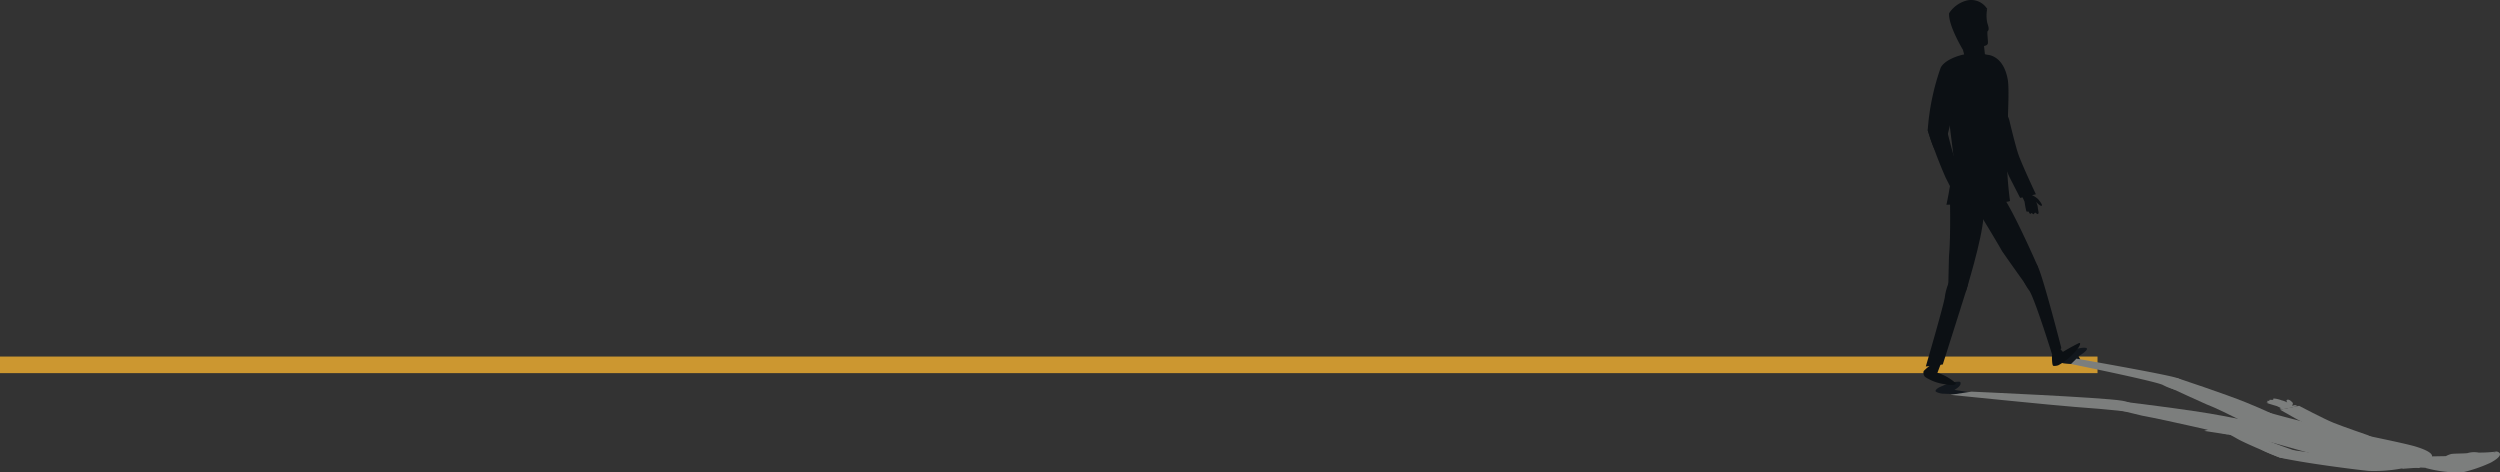 <svg xmlns="http://www.w3.org/2000/svg" width="301.548" height="56.99" viewBox="0 0 301.548 56.99"><rect x="0" y="0" width="301.548" height="56.99" fill="#333333" stroke="none"/><g id="Group_368" data-name="Group 368" transform="translate(-200 -193.958)"><line id="Line_147" data-name="Line 147" x2="253" transform="translate(200 237.965)" fill="none" stroke="#cc9730" stroke-width="2"></line><g id="Group_59" data-name="Group 59" transform="translate(432 194)" style="mix-blend-mode: multiply;isolation: isolate"><g id="Group_65" data-name="Group 65"><path id="Path_88" data-name="Path 88" d="M531.415,613.707s.175-.228.057-.349-.369-.4-.614-.348-.017.339-.017.339a2.7,2.7,0,0,0-.7-.268,3.2,3.2,0,0,0-.875-.21c-.2.023-.123.009-.112.115s-.581-.034-.47.1-.546-.017-.2.173c.219.119-.359.049-.045.167s1.161.362,1.161.362l.644.328,1.292-.235Z" transform="translate(-486.946 -564.84)" fill="#7c7e7d"></path><path id="Path_89" data-name="Path 89" d="M466.361,658.391s-3.9-1.571-5.14-2.273l-1.859-1.053,1.661-.535s3.29,1.575,4.364,2.008,3.789,1.365,3.789,1.365,1.238.487.987.7a21.757,21.757,0,0,1-3.8-.208" transform="translate(-423.364 -603.237)" fill="#7c7e7d"></path><path id="Path_90" data-name="Path 90" d="M457.053,654.189l-.39-.154,1.493-.394.239.094Z" transform="translate(-420.876 -602.419)" fill="#12171d"></path><path id="Path_91" data-name="Path 91" d="M206.331,536.553c-.272-.083-.746-.214-.781-.38-.137-.652,1.158-.555,1.306-.861.185-.383,2.176-.858,2.3-.542.1.264-1.01.933-1.01.933l.212.381-.909.55a9.189,9.189,0,0,1-1.113-.082" transform="translate(-189.432 -492.768)" fill="#12171d"></path><path id="Path_92" data-name="Path 92" d="M19.532,588.32c-.367-.021-.86-.212-.86-.31,0-.385.942-.663,1.381-.851.551-.237,1.533-.379,1.606-.241.244.457-.709.941-.709.941l2.066.319-1.306.2s-1.026,0-2.178-.062" transform="translate(-17.209 -540.873)" fill="#12171d"></path><path id="Path_93" data-name="Path 93" d="M227.176,552.123l.66-.65s10.792,1.88,12.106,2.328a4.006,4.006,0,0,1,1.992,1.646,7.156,7.156,0,0,1-3.719-.817c-1.209-.515-11.039-2.507-11.039-2.507" transform="translate(-209.373 -508.257)" fill="#7c7e7d"></path><path id="Path_94" data-name="Path 94" d="M41.612,602.659l2.545-.383s15.8.688,18.157,1.093,1.311,1.4,1.311,1.4-2.6-.341-6.92-.643c-2.217-.155-15.094-1.464-15.094-1.464" transform="translate(-38.351 -555.078)" fill="#7c7e7d"></path><path id="Path_95" data-name="Path 95" d="M373.643,581.174s5.865,1.945,8.348,2.957,3.323,1.466,3.323,1.466l-.77,2.385s-5.14-2.8-7.331-3.625c0,0-4.275-1.924-4.855-2.217s1.286-.967,1.286-.967" transform="translate(-343.074 -535.63)" fill="#7c7e7d"></path><path id="Path_96" data-name="Path 96" d="M248.633,615.9s9.434,1.119,13,1.831,6.119,1.167,6.119,1.167l-5.621,1.049s-7.016-1.648-10.247-2.245c0,0-6.337-1.523-7.1-1.714s3.851-.088,3.851-.088" transform="translate(-225.522 -567.611)" fill="#7c7e7d"></path><path id="Path_97" data-name="Path 97" d="M747.295,694.432a15.465,15.465,0,0,1-2.2.127,2.789,2.789,0,0,0-1.324.069c-.383.054-1.611.043-1.932.1a2.644,2.644,0,0,0-.673.262l-2.522.044-2.829,1.49,2.278-.161.568.031,5.9-.7Z" transform="translate(-678.148 -640.013)" fill="#7c7e7d"></path><path id="Path_98" data-name="Path 98" d="M776.634,696.953a15.083,15.083,0,0,1-4.512-.556,15.714,15.714,0,0,1,2.091-1.153c.394-.081,2.079-.158,2.079-.158a1.143,1.143,0,0,0,.814.069c.587-.1.586-.174.586-.174.107-.13-.356-.071-.356-.071l.352-.131s2.02-.088,2.423-.152a2.225,2.225,0,0,0,.649-.2s1.266.247-.7,1.339a17.628,17.628,0,0,1-3.432,1.183" transform="translate(-711.614 -640.012)" fill="#7c7e7d"></path><path id="Path_99" data-name="Path 99" d="M432.169,636.012s7.256-2.368,7.606-2.267c.813.235,3.819,1.079,7.178,1.809,4.07.885,9.364,1.925,10.756,2.356,3.22,1,1.481,1.6,1.481,1.6a7.085,7.085,0,0,1-2,.813,55.008,55.008,0,0,1-6.459-.172c-1.461-.158-9.03-2.384-10.484-2.764s-8.076-1.376-8.076-1.376" transform="translate(-398.302 -584.078)" fill="#7c7e7d"></path><path id="Path_100" data-name="Path 100" d="M537.242,690.857a18.206,18.206,0,0,1-5.147.559c-1.322-.12-7.9-.948-10.746-1.607,0,0-2.878-1.045-2.228-1.159,1.146-.2,6.994.687,8.03.924a34.866,34.866,0,0,0,5.208,1.016c1.18-.01,4.883.268,4.883.268" transform="translate(-478.352 -634.656)" fill="#7c7e7d"></path><path id="Path_101" data-name="Path 101" d="M556.544,628.125s-4.174-1.681-5.5-2.431l-1.988-1.126,2.287-.473s3.009,1.585,4.157,2.048,4.053,1.461,4.053,1.461,1.325.521,1.055.744-4.066-.223-4.066-.223" transform="translate(-506.03 -575.187)" fill="#7c7e7d"></path><path id="Path_102" data-name="Path 102" d="M748.081,707.128l1.122.145,1.758-.972-.294-.1Z" transform="translate(-689.458 -650.86)" fill="#7c7e7d"></path><path id="Path_103" data-name="Path 103" d="M548.367,623.434l-.2-.115,1.875-.424.318.128Z" transform="translate(-505.209 -574.081)" fill="#7c7e7d"></path><path id="Path_104" data-name="Path 104" d="M152.518,296.509a2.52,2.52,0,0,1,.7.467c.182.228.6.74.406.792s-.661-.472-.661-.472a1.951,1.951,0,0,1,.215.718c.03.333.166.655.027.723s-.07.047-.27-.108-.186.331-.4.086-.2.289-.419-.15c-.135-.276-.25.1-.343-.216s-.2-1.078-.2-1.078l-.354-.778,1.013-.294Z" transform="translate(-139.374 -272.988)" fill="#0c1014"></path><path id="Path_105" data-name="Path 105" d="M6.625,174.471a59.108,59.108,0,0,0,2.158,5.72l1.226,2.4,1.751-.047s-1.614-3.832-1.984-4.968-.993-3.777-.993-3.777-.4-1.292-.914-1.465-1.244,2.141-1.244,2.141" transform="translate(-6.106 -158.816)" fill="#0c1014"></path><path id="Path_106" data-name="Path 106" d="M52.217,303.166l.127.407,1.406-.166-.078-.249Z" transform="translate(-48.125 -279.401)" fill="#fff"></path><path id="Path_107" data-name="Path 107" d="M198.152,530.135a1.264,1.264,0,0,0,.6-.082,7.467,7.467,0,0,0,2.142-1.778c.5-.565.6-1.017.3-.874-.916.442-1.908,1.047-1.908,1.047l-.328-.352-.989.742s-.036,1.3.176,1.3" transform="translate(-182.46 -486.047)" fill="#0c1014"></path><path id="Path_108" data-name="Path 108" d="M.067,559.31c-.148.152-.032.609.158.76a5.729,5.729,0,0,0,2.355.862c.74.185,1.519.083,1.291-.154a6.025,6.025,0,0,0-2.182-1.22l.443-1.169-1.066.111a6.07,6.07,0,0,0-1,.81" transform="translate(0 -514.631)" fill="#0c1014"></path><path id="Path_109" data-name="Path 109" d="M151.24,407.724l.947-1.324s-2.2-8.575-2.843-9.851a2.336,2.336,0,0,0-2.25-1.1,6.106,6.106,0,0,0,1.215,4c.725,1.085,2.932,8.273,2.932,8.273" transform="translate(-135.547 -364.454)" fill="#0c1014"></path><path id="Path_110" data-name="Path 110" d="M3.69,420.51l2.047-.242s2.58-8.116,3.01-9.514a2.4,2.4,0,0,0-.849-2.408,6.355,6.355,0,0,0-1.916,3.824c-.236,1.318-2.293,8.341-2.293,8.341" transform="translate(-3.401 -376.345)" fill="#0c1014"></path><path id="Path_111" data-name="Path 111" d="M75.157,268.893s-2.516-5.762-3.944-8.029a8.967,8.967,0,0,1-1.5-3.932l-3.129,3.035s3.121,5.058,4.289,7.119c0,0,2.647,3.789,3.056,4.269s1.233-2.462,1.233-2.462" transform="translate(-61.361 -236.797)" fill="#0c1014"></path><path id="Path_112" data-name="Path 112" d="M40.19,288s1.926-6.168,2.1-8.908.4-4.626.4-4.626l-4.457,1.241s.14,5.744-.106,8.16c0,0-.128,4.869-.088,5.511S40.19,288,40.19,288" transform="translate(-35.045 -252.957)" fill="#0c1014"></path><path id="Path_113" data-name="Path 113" d="M63.854,13.174a4.428,4.428,0,0,0,.016,1.7c.331.947.06.885.025,1.027-.063.258.114,1.3.028,1.494s-.448.26-.448.26l.224,2.057-2.671.643.044-1.717-.134-.51.7-4.115Z" transform="translate(-56.164 -12.142)" fill="#0c1014"></path><path id="Path_114" data-name="Path 114" d="M39.4,1.568C39.324,3.09,41.083,5.98,41.083,5.98s1.963-.18,2.078-.416a7.563,7.563,0,0,0,.063-1.555.879.879,0,0,1-.24-.759c.124-.378.279-.289.279-.289.249.06.189.38.189.38l.222-.143a14.332,14.332,0,0,1,.007-1.85A.461.461,0,0,1,44,1.031,2.278,2.278,0,0,0,41.369.066a3.614,3.614,0,0,0-1.972,1.5" transform="translate(-36.307 0.001)" fill="#0c1014"></path><path id="Path_115" data-name="Path 115" d="M35.273,98.947s7.71-.163,7.666-.477a43.027,43.027,0,0,1-.381-6.051c.056-3.231.342-7.277.113-8.564-.528-2.978-2.449-2.992-2.449-2.992a6.948,6.948,0,0,0-2.435-.181,9.733,9.733,0,0,0-2.464,3.38c-.328.934.689,7.766.792,9.011a41.142,41.142,0,0,1-.843,5.873" transform="translate(-32.496 -74.293)" fill="#0c1014"></path><path id="Path_116" data-name="Path 116" d="M11.477,82.338c-1.393.16-2.967.892-3.307,1.705a28.6,28.6,0,0,0-1.554,7.5s.769,2.879,1.272,2.727c.887-.269,1.7-4.369,1.7-5.208s-.234-3.41.3-3.969a18.5,18.5,0,0,0,1.6-2.751" transform="translate(-6.097 -75.886)" fill="#0c1014"></path><path id="Path_117" data-name="Path 117" d="M102.7,166.261a63.222,63.222,0,0,0,2.309,6.118l1.312,2.563,1.9-.44s-1.755-3.71-2.151-4.925-1.062-4.04-1.062-4.04-.431-1.382-.978-1.568-1.331,2.29-1.331,2.29" transform="translate(-94.654 -151.112)" fill="#0c1014"></path></g></g></g></svg>